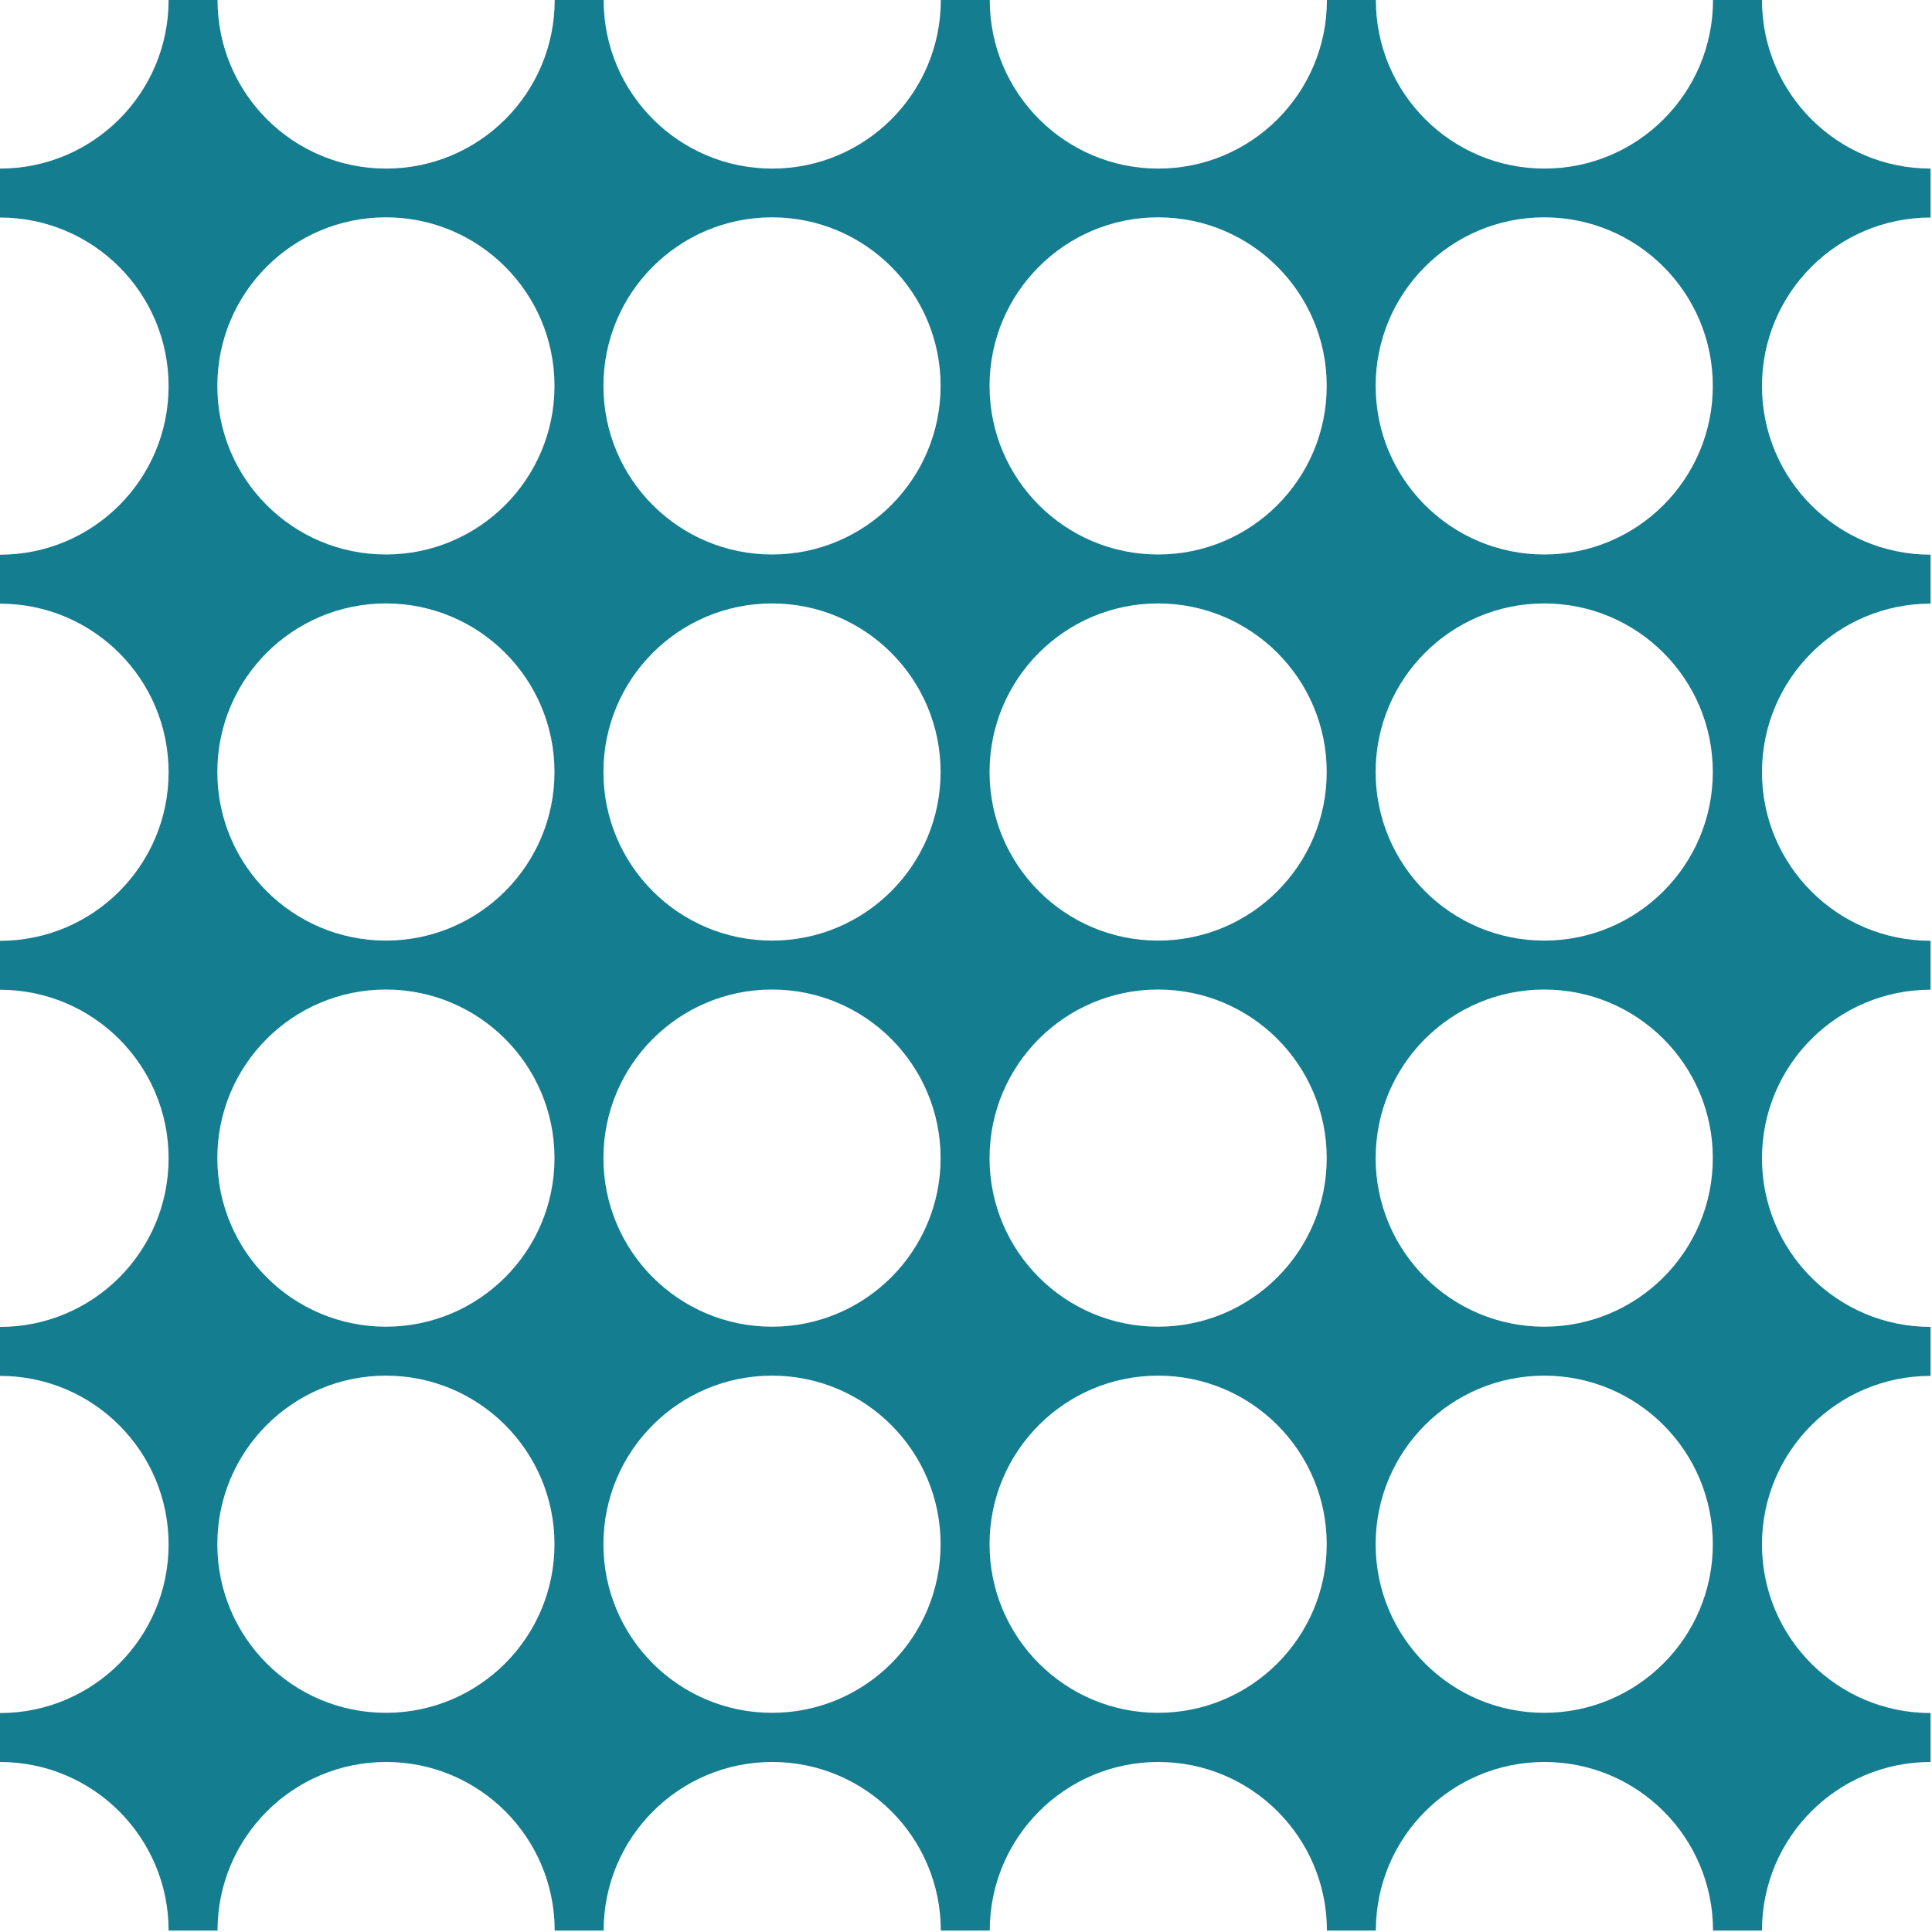 <svg width="159" height="159" viewBox="0 0 159 159" fill="none" xmlns="http://www.w3.org/2000/svg">
<path d="M145.007 31.776C145.007 24.11 151.217 17.901 158.881 17.901V13.874C151.217 13.874 145.007 7.664 145.007 0H140.979C140.979 7.664 134.77 13.874 127.105 13.874C119.44 13.874 113.23 7.664 113.23 0.001H109.204C109.204 7.665 102.994 13.875 95.329 13.875C87.664 13.875 81.455 7.665 81.455 0.001H77.427C77.427 7.665 71.217 13.875 63.553 13.875C55.887 13.875 49.678 7.665 49.678 0.001H45.651C45.651 7.665 39.441 13.875 31.776 13.875C24.111 13.875 17.902 7.665 17.902 0.001H13.875C13.875 7.665 7.664 13.875 0 13.875V17.902C7.664 17.902 13.875 24.111 13.875 31.777C13.875 39.441 7.664 45.652 0 45.652V49.679C7.664 49.679 13.875 55.889 13.875 63.553C13.875 71.218 7.664 77.428 0 77.428V81.455C7.664 81.455 13.875 87.664 13.875 95.33C13.875 102.994 7.664 109.204 0 109.204V113.232C7.664 113.232 13.875 119.441 13.875 127.105C13.875 134.771 7.664 140.981 0 140.981V145.007C7.664 145.007 13.875 151.217 13.875 158.882H17.902C17.902 151.217 24.111 145.007 31.776 145.007C39.441 145.007 45.651 151.217 45.651 158.882H49.678C49.678 151.217 55.887 145.007 63.553 145.007C71.217 145.007 77.427 151.217 77.427 158.882H81.455C81.455 151.217 87.664 145.007 95.329 145.007C102.994 145.007 109.204 151.217 109.204 158.882H113.23C113.23 151.217 119.44 145.007 127.105 145.007C134.77 145.007 140.979 151.217 140.979 158.882H145.007C145.007 151.217 151.217 145.007 158.881 145.007V140.981C151.217 140.981 145.007 134.771 145.007 127.105C145.007 119.441 151.217 113.232 158.881 113.232V109.201C151.217 109.201 145.007 102.992 145.007 95.327C145.007 87.662 151.217 81.452 158.881 81.452V77.425C151.217 77.425 145.007 71.216 145.007 63.55C145.007 55.886 151.217 49.676 158.881 49.676V45.65C151.217 45.65 145.007 39.441 145.007 31.776ZM31.759 140.962C24.095 140.962 17.885 134.753 17.885 127.087C17.885 119.423 24.095 113.213 31.759 113.213C39.424 113.213 45.634 119.423 45.634 127.087C45.634 134.753 39.424 140.962 31.759 140.962ZM31.759 109.185C24.095 109.185 17.885 102.976 17.885 95.311C17.885 87.646 24.095 81.436 31.759 81.436C39.424 81.436 45.634 87.646 45.634 95.311C45.634 102.976 39.424 109.185 31.759 109.185ZM31.759 77.41C24.095 77.41 17.885 71.2 17.885 63.535C17.885 55.87 24.095 49.661 31.759 49.661C39.424 49.661 45.634 55.87 45.634 63.535C45.634 71.2 39.424 77.41 31.759 77.41ZM31.759 45.634C24.095 45.634 17.885 39.424 17.885 31.759C17.885 24.095 24.095 17.885 31.759 17.885C39.424 17.885 45.634 24.095 45.634 31.759C45.634 39.424 39.424 45.634 31.759 45.634ZM63.536 140.962C55.87 140.962 49.661 134.753 49.661 127.087C49.661 119.423 55.87 113.213 63.536 113.213C71.2 113.213 77.41 119.423 77.41 127.087C77.41 134.753 71.2 140.962 63.536 140.962ZM63.536 109.185C55.87 109.185 49.661 102.976 49.661 95.311C49.661 87.646 55.87 81.436 63.536 81.436C71.2 81.436 77.41 87.646 77.41 95.311C77.41 102.976 71.2 109.185 63.536 109.185ZM63.536 77.41C55.87 77.41 49.661 71.2 49.661 63.535C49.661 55.87 55.87 49.661 63.536 49.661C71.2 49.661 77.41 55.87 77.41 63.535C77.41 71.2 71.2 77.41 63.536 77.41ZM63.536 45.634C55.87 45.634 49.661 39.424 49.661 31.759C49.661 24.095 55.87 17.885 63.536 17.885C71.2 17.885 77.41 24.095 77.41 31.759C77.41 39.424 71.2 45.634 63.536 45.634ZM95.311 140.962C87.647 140.962 81.438 134.753 81.438 127.087C81.438 119.423 87.647 113.213 95.311 113.213C102.977 113.213 109.187 119.423 109.187 127.087C109.187 134.753 102.977 140.962 95.311 140.962ZM95.311 109.185C87.647 109.185 81.438 102.976 81.438 95.311C81.438 87.646 87.647 81.436 95.311 81.436C102.977 81.436 109.187 87.646 109.187 95.311C109.187 102.976 102.977 109.185 95.311 109.185ZM95.311 77.41C87.647 77.41 81.438 71.2 81.438 63.535C81.438 55.87 87.647 49.661 95.311 49.661C102.977 49.661 109.187 55.87 109.187 63.535C109.187 71.2 102.977 77.41 95.311 77.41ZM95.311 45.634C87.647 45.634 81.438 39.424 81.438 31.759C81.438 24.095 87.647 17.885 95.311 17.885C102.977 17.885 109.187 24.095 109.187 31.759C109.187 39.424 102.977 45.634 95.311 45.634ZM127.088 140.962C119.423 140.962 113.213 134.753 113.213 127.087C113.213 119.423 119.423 113.213 127.088 113.213C134.753 113.213 140.962 119.423 140.962 127.087C140.962 134.753 134.753 140.962 127.088 140.962ZM127.088 109.185C119.423 109.185 113.213 102.976 113.213 95.311C113.213 87.646 119.423 81.436 127.088 81.436C134.753 81.436 140.962 87.646 140.962 95.311C140.962 102.976 134.753 109.185 127.088 109.185ZM127.088 77.41C119.423 77.41 113.213 71.2 113.213 63.535C113.213 55.87 119.423 49.661 127.088 49.661C134.753 49.661 140.962 55.87 140.962 63.535C140.962 71.2 134.753 77.41 127.088 77.41ZM127.088 45.634C119.423 45.634 113.213 39.424 113.213 31.759C113.213 24.095 119.423 17.885 127.088 17.885C134.753 17.885 140.962 24.095 140.962 31.759C140.962 39.424 134.753 45.634 127.088 45.634Z" fill="#157D90"/>
</svg>

